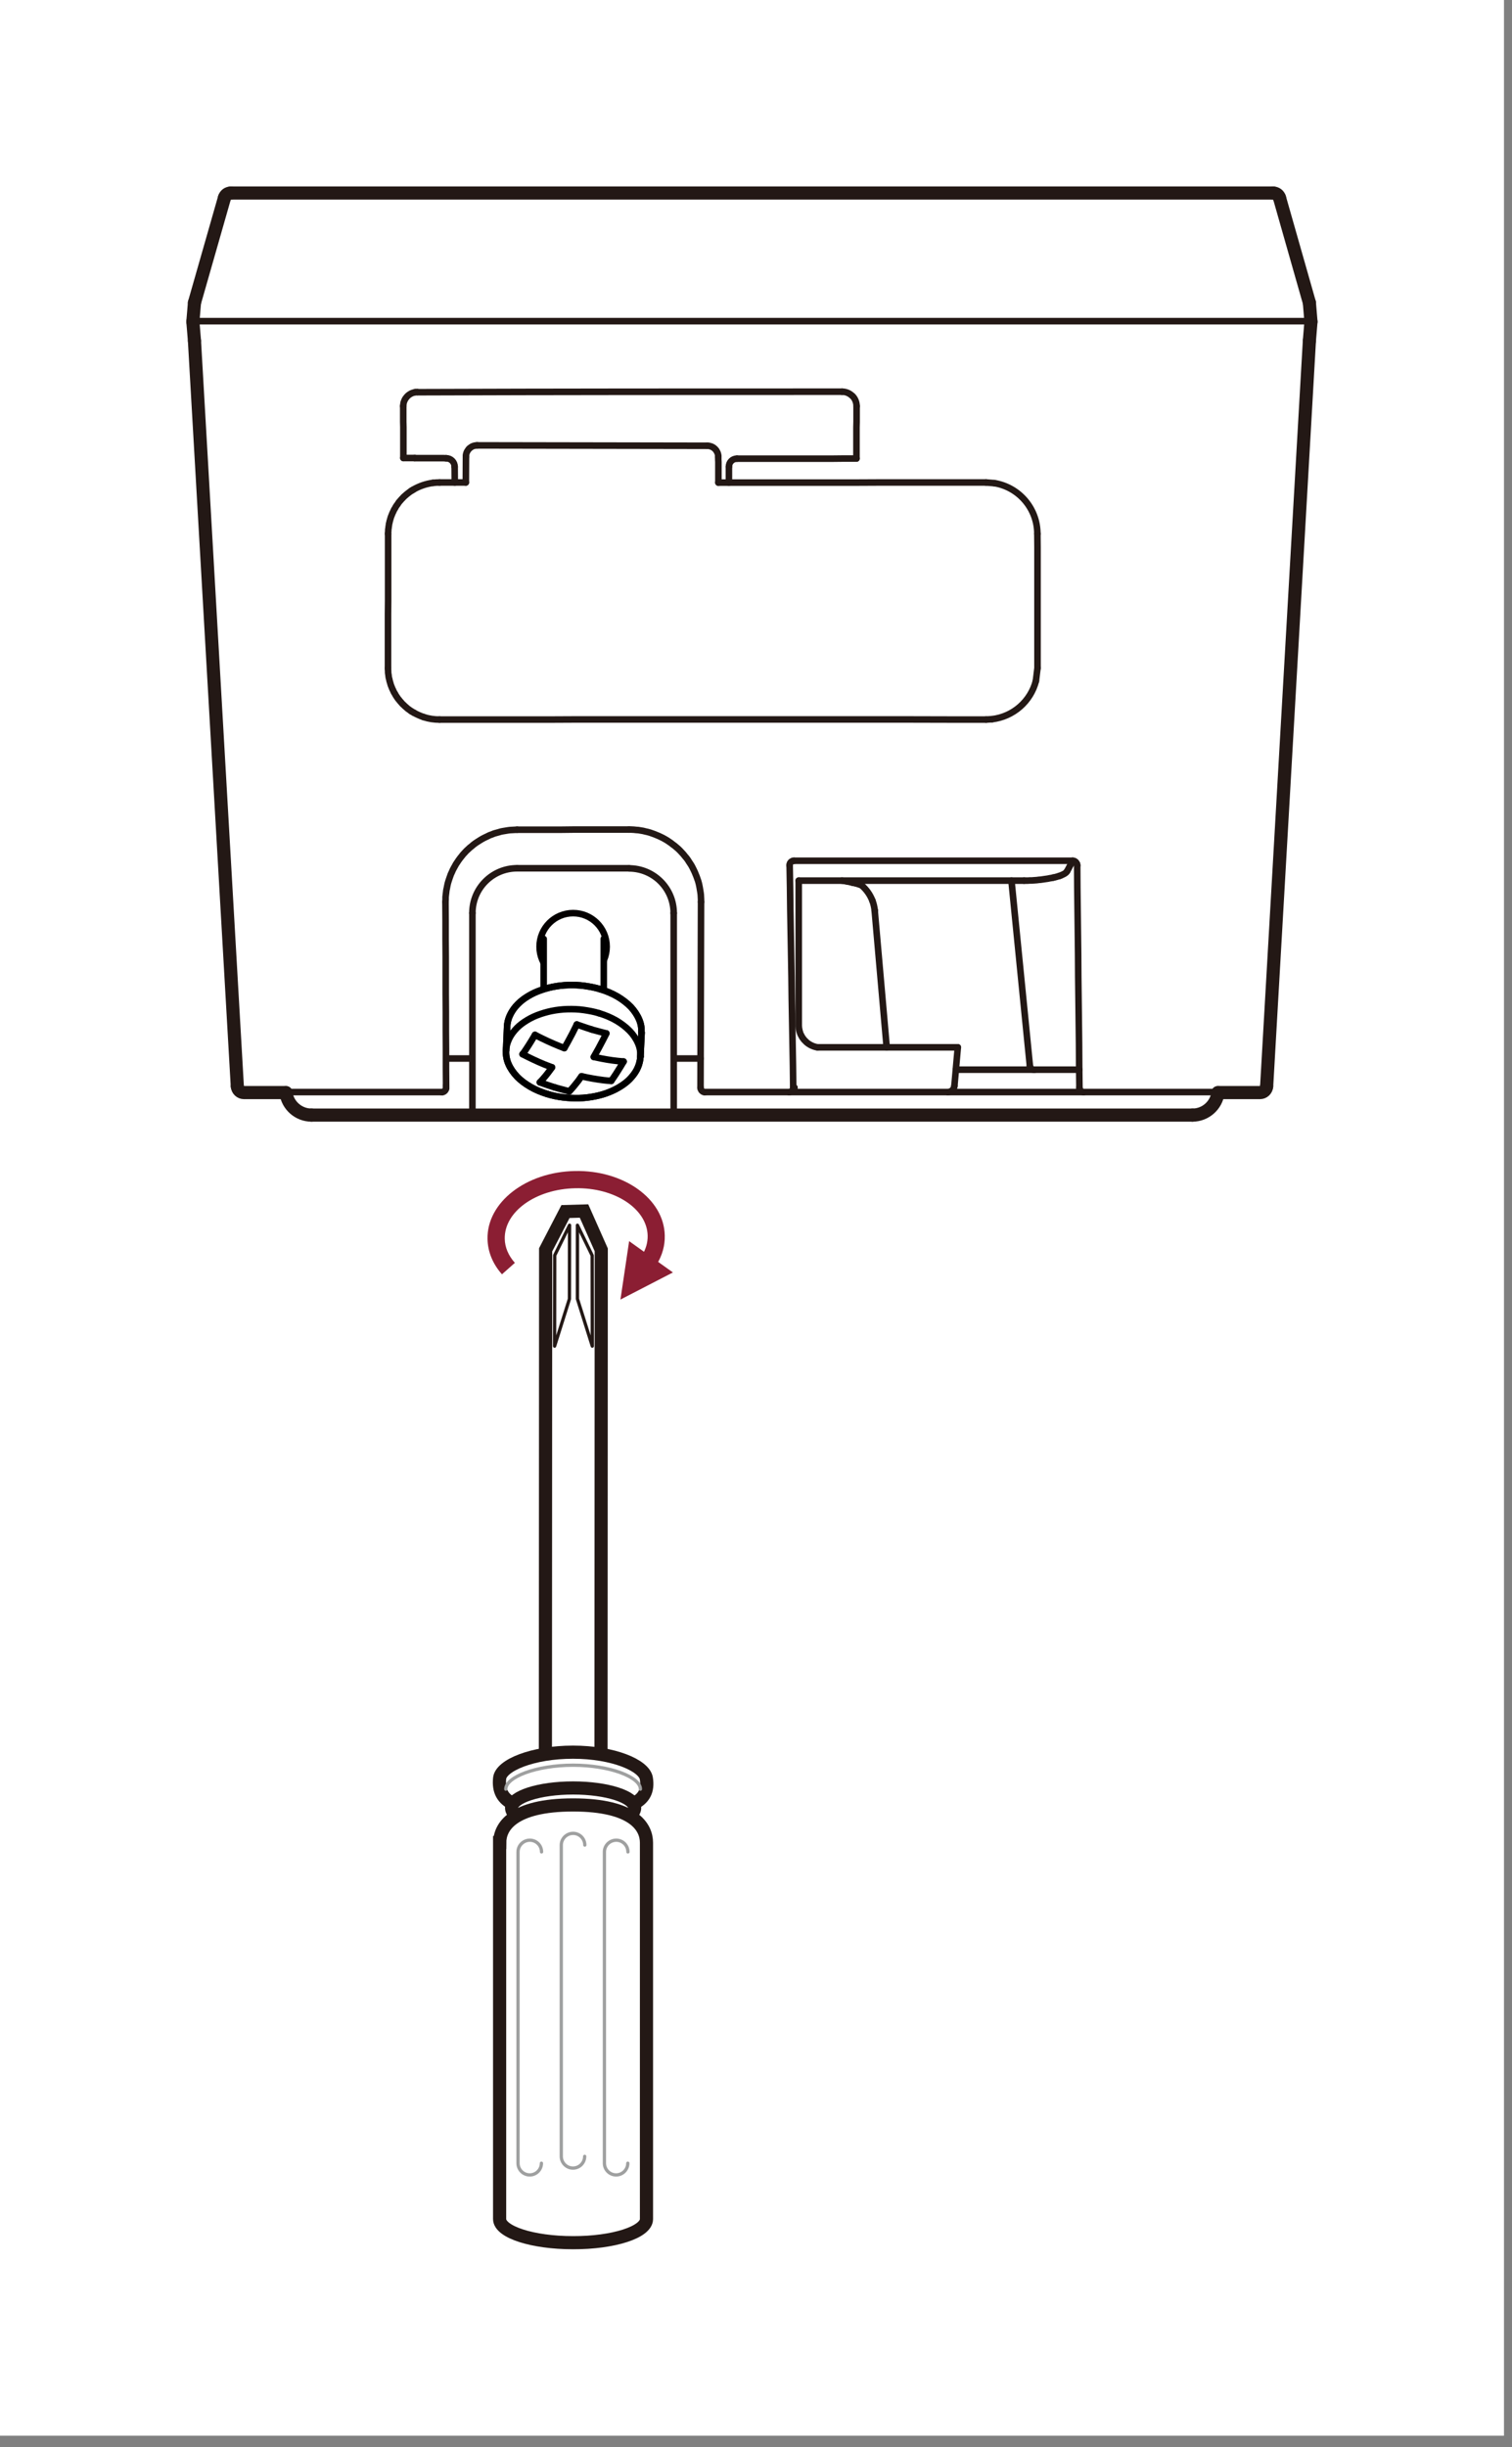 <svg width="115" height="186" viewBox="0 0 115 186" fill="none" xmlns="http://www.w3.org/2000/svg">
<rect x="0" y="0" width="115" height="186" fill="#808080" stroke="none"/>
<g clip-path="url(#clip0_923_11280)">
<path d="M114.39 0H0V185.12H114.39V0Z" fill="white"/>
<path d="M46.65 71.95C46.65 70.26 45.28 68.89 43.59 68.89C41.9 68.89 40.53 70.26 40.53 71.95C40.53 73.64 41.9 75.01 43.59 75.01C45.28 75.01 46.65 73.64 46.65 71.95Z" stroke="#231815" stroke-width="0.5" stroke-linecap="round" stroke-linejoin="round"/>
<path d="M47.84 71.95C47.84 69.6 45.94 67.7 43.59 67.7C41.24 67.7 39.34 69.6 39.34 71.95C39.34 74.3 41.24 76.2 43.59 76.2C45.94 76.2 47.84 74.3 47.84 71.95Z" stroke="#231815" stroke-width="0.5" stroke-linecap="round" stroke-linejoin="round"/>
<path d="M14.67 24.41L14.79 25.86" stroke="#231815" stroke-width="0.5" stroke-linecap="round" stroke-linejoin="round"/>
<path d="M14.79 25.86L18.05 82.52" stroke="#231815" stroke-width="0.5" stroke-linecap="round" stroke-linejoin="round"/>
<path d="M14.67 24.41L14.79 22.96" stroke="#231815" stroke-width="0.5" stroke-linecap="round" stroke-linejoin="round"/>
<path d="M14.79 22.96L17.07 15" stroke="#231815" stroke-width="0.5" stroke-linecap="round" stroke-linejoin="round"/>
<path d="M53.32 68.55L53.28 82.66" stroke="#231815" stroke-width="0.5" stroke-linecap="round" stroke-linejoin="round"/>
<path d="M78.33 81L76.93 66.93" stroke="#231815" stroke-width="0.5" stroke-linecap="round" stroke-linejoin="round"/>
<path d="M67.44 79.6L66.53 69.23" stroke="#231815" stroke-width="0.5" stroke-linecap="round" stroke-linejoin="round"/>
<path d="M72.59 82.54L72.85 79.6" stroke="#231815" stroke-width="0.5" stroke-linecap="round" stroke-linejoin="round"/>
<circle cx="60.43" cy="82.66" r="0.25" fill="#231815"/>
<path d="M99.71 24.41L99.59 22.96" stroke="#231815" stroke-width="0.5" stroke-linecap="round" stroke-linejoin="round"/>
<path d="M99.59 25.86L96.34 82.52" stroke="#231815" stroke-width="0.5" stroke-linecap="round" stroke-linejoin="round"/>
<path d="M99.71 24.41L99.59 25.86" stroke="#231815" stroke-width="0.5" stroke-linecap="round" stroke-linejoin="round"/>
<path d="M99.59 22.96L97.32 15" stroke="#231815" stroke-width="0.5" stroke-linecap="round" stroke-linejoin="round"/>
<path d="M53.58 83H95.83" stroke="#231815" stroke-width="0.5" stroke-linecap="round" stroke-linejoin="round"/>
<path d="M18.56 83H33.64" stroke="#231815" stroke-width="0.5" stroke-linecap="round" stroke-linejoin="round"/>
<path d="M82.09 81.3H72.7" stroke="#231815" stroke-width="0.5" stroke-linecap="round" stroke-linejoin="round"/>
<path d="M53.29 80.45H33.92" stroke="#231815" stroke-width="0.5" stroke-linecap="round" stroke-linejoin="round"/>
<path d="M62.18 79.6H72.85" stroke="#231815" stroke-width="0.5" stroke-linecap="round" stroke-linejoin="round"/>
<path d="M77.89 66.93H60.75" stroke="#231815" stroke-width="0.5" stroke-linecap="round" stroke-linejoin="round"/>
<path d="M99.71 24.41H14.67" stroke="#231815" stroke-width="0.5" stroke-linecap="round" stroke-linejoin="round"/>
<path d="M96.83 14.63H17.56" stroke="#231815" stroke-width="0.5" stroke-linecap="round" stroke-linejoin="round"/>
<path d="M18.05 82.52C18.07 82.79 18.29 83 18.56 83" stroke="#231815" stroke-width="0.5" stroke-linecap="round" stroke-linejoin="round"/>
<path d="M17.56 14.63C17.33 14.63 17.13 14.78 17.07 15" stroke="#231815" stroke-width="0.5" stroke-linecap="round" stroke-linejoin="round"/>
<path d="M72.08 83C72.34 83 72.57 82.8 72.59 82.53" stroke="#231815" stroke-width="0.5" stroke-linecap="round" stroke-linejoin="round"/>
<path d="M64.88 67.09C64.88 67.09 64.83 67.08 64.81 67.07" stroke="#231815" stroke-width="0.5" stroke-linecap="round" stroke-linejoin="round"/>
<path d="M64.81 67.07C64.81 67.07 64.78 67.07 64.76 67.06" stroke="#231815" stroke-width="0.5" stroke-linecap="round" stroke-linejoin="round"/>
<path d="M64.76 67.06C64.69 67.04 64.61 67.03 64.54 67.01" stroke="#231815" stroke-width="0.5" stroke-linecap="round" stroke-linejoin="round"/>
<path d="M64.54 67.01C64.49 67 64.43 66.99 64.38 66.98" stroke="#231815" stroke-width="0.5" stroke-linecap="round" stroke-linejoin="round"/>
<path d="M64.38 66.98C64.38 66.98 64.07 66.93 64.04 66.93" stroke="#231815" stroke-width="0.5" stroke-linecap="round" stroke-linejoin="round"/>
<path d="M66.53 69.2C66.5 68.95 66.45 68.71 66.36 68.47" stroke="#231815" stroke-width="0.5" stroke-linecap="round" stroke-linejoin="round"/>
<path d="M66.36 68.47C66.18 68 65.89 67.59 65.51 67.27" stroke="#231815" stroke-width="0.5" stroke-linecap="round" stroke-linejoin="round"/>
<path d="M66.53 69.23C66.53 69.23 66.53 69.21 66.53 69.19" stroke="#231815" stroke-width="0.5" stroke-linecap="round" stroke-linejoin="round"/>
<path d="M95.83 83C96.1 83 96.32 82.79 96.34 82.52" stroke="#231815" stroke-width="0.5" stroke-linecap="round" stroke-linejoin="round"/>
<path d="M78.33 81C78.35 81.17 78.49 81.31 78.67 81.31" stroke="#231815" stroke-width="0.5" stroke-linecap="round" stroke-linejoin="round"/>
<path d="M97.32 15C97.26 14.78 97.06 14.63 96.83 14.63" stroke="#231815" stroke-width="0.5" stroke-linecap="round" stroke-linejoin="round"/>
<path d="M62.18 79.6L62.13 79.59L62.07 79.58L62.02 79.57L61.97 79.55L61.92 79.54L61.87 79.52L61.82 79.5L61.77 79.48L61.72 79.46L61.67 79.43L61.62 79.41L61.58 79.38L61.53 79.35L61.48 79.32L61.44 79.29L61.4 79.26L61.35 79.22L61.32 79.19L61.28 79.15L61.24 79.11L61.2 79.07L61.16 79.03L61.13 78.99L61.1 78.95L61.06 78.9L61.03 78.86L61.01 78.82L60.98 78.77L60.95 78.72L60.93 78.67L60.9 78.63L60.88 78.58L60.86 78.53L60.84 78.47L60.83 78.42L60.81 78.37L60.8 78.32L60.79 78.26L60.78 78.21L60.77 78.16L60.76 78.11V78.05L60.75 78V77.94V77.92V66.93" stroke="#231815" stroke-width="0.5" stroke-linecap="round" stroke-linejoin="round"/>
<path d="M80.59 66.57H80.58L80.54 66.59L80.49 66.6L80.45 66.61L80.4 66.63L80.36 66.64L80.31 66.65L80.26 66.67L80.21 66.68L80.16 66.69L80.11 66.7" stroke="#231815" stroke-width="0.5" stroke-linecap="round" stroke-linejoin="round"/>
<path d="M80.11 66.7L79.97 66.73L79.84 66.75L79.7 66.78L79.56 66.8L79.42 66.82L79.29 66.84L79.15 66.86L79.01 66.87L78.87 66.89L78.73 66.9L78.59 66.91L78.46 66.92H78.32H78.31L78.17 66.93H78.03H77.89" stroke="#231815" stroke-width="0.5" stroke-linecap="round" stroke-linejoin="round"/>
<path d="M81.15 66.23L81.14 66.24L81.13 66.26L81.12 66.27L81.1 66.29L81.09 66.31H81.08L81.06 66.33L81.04 66.35L81.01 66.37L80.98 66.39L80.97 66.4L80.93 66.42L80.89 66.44L80.85 66.46L80.81 66.48L80.76 66.5L80.71 66.53L80.65 66.55L80.59 66.57" stroke="#231815" stroke-width="0.5" stroke-linecap="round" stroke-linejoin="round"/>
<path d="M81.59 65.42L81.55 65.5L81.51 65.58L81.46 65.66L81.42 65.74L81.37 65.82L81.33 65.9L81.29 65.98L81.24 66.07L81.2 66.15L81.15 66.23" stroke="#231815" stroke-width="0.5" stroke-linecap="round" stroke-linejoin="round"/>
<path d="M60.39 65.42H61.45H63.57H65.69H66.75H68.87H70.99H73.11H75.23H77.35H79.47H81.59" stroke="#231815" stroke-width="0.5" stroke-linecap="round" stroke-linejoin="round"/>
<path d="M33.59 83H33.62H33.64H33.66L33.68 82.99L33.7 82.98H33.71H33.73L33.75 82.97L33.77 82.96L33.78 82.94L33.8 82.93L33.82 82.92L33.83 82.9L33.85 82.89L33.86 82.87L33.88 82.85L33.89 82.83L33.9 82.81L33.91 82.79V82.77H33.92V82.75L33.93 82.73V82.7V82.68V82.66" stroke="#231815" stroke-width="0.5" stroke-linecap="round" stroke-linejoin="round"/>
<path d="M53.62 83H53.6H53.58H53.56L53.53 82.99L53.51 82.98H53.49L53.47 82.97L53.45 82.96L53.43 82.94L53.41 82.93L53.4 82.92L53.38 82.9L53.37 82.89L53.35 82.87L53.34 82.85L53.33 82.83L53.32 82.81L53.31 82.79L53.3 82.77L53.29 82.75V82.73L53.28 82.7V82.68V82.66" stroke="#231815" stroke-width="0.5" stroke-linecap="round" stroke-linejoin="round"/>
<path d="M33.93 82.5L33.92 81.11V79.71L33.91 78.32V76.92L33.9 75.52V74.13V72.73L33.89 71.34V69.94L33.88 68.55" stroke="#231815" stroke-width="0.5" stroke-linecap="round" stroke-linejoin="round"/>
<path d="M33.93 82.66V82.65V82.64V82.63V82.62V82.61V82.6V82.58V82.56V82.55V82.53V82.52V82.5" stroke="#231815" stroke-width="0.5" stroke-linecap="round" stroke-linejoin="round"/>
<path d="M33.88 68.55L33.89 68.36V68.18L33.91 68L33.93 67.84L33.95 67.66L33.99 67.48L34.02 67.32L34.06 67.14L34.11 66.97L34.17 66.79L34.23 66.62L34.29 66.45L34.37 66.28L34.44 66.12L34.53 65.95L34.62 65.79L34.68 65.68L34.78 65.53L34.88 65.38L34.99 65.23L35.11 65.08L35.22 64.94L35.35 64.8L35.47 64.67L35.6 64.55L35.74 64.42L35.88 64.31L36.02 64.19L36.17 64.08L36.32 63.98L36.48 63.88L36.59 63.81L36.75 63.72L36.91 63.64L37.08 63.56L37.24 63.48L37.41 63.42L37.58 63.35L37.76 63.3L37.94 63.25L38.11 63.2L38.27 63.17L38.45 63.14L38.63 63.11L38.78 63.09L38.97 63.08L39.15 63.07L39.33 63.06" stroke="#231815" stroke-width="0.5" stroke-linecap="round" stroke-linejoin="round"/>
<path d="M39.33 63.06H40.19H41.04H41.89H42.74L43.59 63.05H44.44H45.29H46.14H46.99H47.84" stroke="#231815" stroke-width="0.5" stroke-linecap="round" stroke-linejoin="round"/>
<path d="M47.84 63.05H48.02L48.21 63.06L48.39 63.08L48.55 63.09L48.73 63.12L48.91 63.15L49.07 63.19L49.25 63.23L49.43 63.28L49.6 63.34L49.77 63.4L49.94 63.47L50.11 63.54L50.28 63.62L50.44 63.7L50.6 63.79L50.72 63.86L50.87 63.96L51.03 64.07L51.17 64.18L51.32 64.29L51.46 64.41L51.6 64.53L51.73 64.66L51.85 64.79L51.98 64.93L52.09 65.07L52.21 65.21L52.32 65.36L52.42 65.52L52.52 65.67L52.59 65.78L52.68 65.95L52.76 66.11L52.84 66.28L52.91 66.45L52.98 66.62L53.04 66.79L53.1 66.96L53.15 67.14L53.19 67.32L53.22 67.48L53.25 67.66L53.28 67.84L53.3 67.99L53.31 68.18L53.32 68.36V68.55" stroke="#231815" stroke-width="0.5" stroke-linecap="round" stroke-linejoin="round"/>
<path d="M60.33 82.66V82.68V82.7V82.72L60.32 82.74V82.77L60.31 82.79L60.3 82.81L60.29 82.83L60.28 82.85L60.26 82.87L60.25 82.89L60.24 82.9L60.22 82.92L60.2 82.93L60.19 82.94L60.17 82.95L60.15 82.96L60.13 82.97L60.11 82.98H60.1L60.08 82.99L60.06 83H60.04H60.02H59.99" stroke="#231815" stroke-width="0.5" stroke-linecap="round" stroke-linejoin="round"/>
<path d="M60.06 65.78V65.76V65.73V65.71V65.69L60.07 65.67L60.08 65.65V65.63L60.09 65.62V65.6L60.11 65.58L60.12 65.56L60.13 65.55L60.14 65.53L60.16 65.52L60.17 65.5L60.18 65.49L60.2 65.48L60.22 65.47L60.24 65.46L60.25 65.45L60.27 65.44L60.29 65.43H60.32H60.34L60.35 65.42H60.37H60.39" stroke="#231815" stroke-width="0.5" stroke-linecap="round" stroke-linejoin="round"/>
<path d="M64.88 67.09L64.91 67.1L64.98 67.11L65.04 67.13L65.07 67.14L65.13 67.15L65.2 67.17L65.26 67.19L65.32 67.21L65.38 67.23L65.45 67.25L65.51 67.26" stroke="#231815" stroke-width="0.5" stroke-linecap="round" stroke-linejoin="round"/>
<path d="M81.59 65.42L81.62 65.43H81.64H81.66L81.68 65.44H81.7H81.71L81.73 65.45L81.75 65.46L81.76 65.47L81.78 65.48L81.8 65.5L81.82 65.51L81.83 65.53L81.84 65.54L81.86 65.56L81.87 65.58L81.88 65.6L81.89 65.62L81.9 65.64L81.91 65.65V65.67" stroke="#231815" stroke-width="0.5" stroke-linecap="round" stroke-linejoin="round"/>
<path d="M81.91 65.67L81.92 65.68V65.69V65.7V65.71V65.72V65.73L81.93 65.74V65.75V65.77V65.78" stroke="#231815" stroke-width="0.5" stroke-linecap="round" stroke-linejoin="round"/>
<path d="M82.1 82.67V82.69V82.71L82.11 82.73V82.75L82.12 82.77V82.78L82.13 82.8L82.14 82.82L82.15 82.84L82.16 82.85L82.17 82.87L82.19 82.89L82.2 82.9L82.22 82.92L82.23 82.93L82.25 82.94L82.27 82.96L82.29 82.97L82.31 82.98H82.33L82.36 82.99L82.38 83H82.4H82.42H82.44" stroke="#231815" stroke-width="0.5" stroke-linecap="round" stroke-linejoin="round"/>
<path d="M60.33 82.66L60.31 80.97L60.28 79.28L60.25 77.59L60.22 75.9L60.2 74.22L60.17 72.53L60.14 70.84L60.11 69.15L60.09 67.46L60.06 65.78" stroke="#231815" stroke-width="0.5" stroke-linecap="round" stroke-linejoin="round"/>
<path d="M81.93 65.78L81.94 67.46L81.96 69.15L81.98 70.84L82 72.53L82.01 74.22L82.03 75.91L82.05 77.6L82.07 79.29L82.08 80.98L82.1 82.67" stroke="#231815" stroke-width="0.5" stroke-linecap="round" stroke-linejoin="round"/>
<path d="M35.43 36.67L35.44 34.7" stroke="#231815" stroke-width="0.5" stroke-linecap="round" stroke-linejoin="round"/>
<path d="M78.91 50.77L78.79 51.75" stroke="#231815" stroke-width="0.5" stroke-linecap="round" stroke-linejoin="round"/>
<path d="M31.29 37.3L31.43 37.22" stroke="#231815" stroke-width="0.5" stroke-linecap="round" stroke-linejoin="round"/>
<path d="M31.48 54.17L31.29 54.06" stroke="#231815" stroke-width="0.5" stroke-linecap="round" stroke-linejoin="round"/>
<path d="M75.45 54.66L75 54.69" stroke="#231815" stroke-width="0.5" stroke-linecap="round" stroke-linejoin="round"/>
<path d="M75 36.67L75.63 36.72" stroke="#231815" stroke-width="0.5" stroke-linecap="round" stroke-linejoin="round"/>
<path d="M32.22 54.5C32.61 54.63 33.02 54.69 33.43 54.69" stroke="#231815" stroke-width="0.5" stroke-linecap="round" stroke-linejoin="round"/>
<path d="M31.48 54.17C31.71 54.3 31.96 54.41 32.22 54.5" stroke="#231815" stroke-width="0.5" stroke-linecap="round" stroke-linejoin="round"/>
<path d="M33.43 36.67C33.26 36.67 33.1 36.68 32.93 36.7" stroke="#231815" stroke-width="0.5" stroke-linecap="round" stroke-linejoin="round"/>
<path d="M32.93 36.7C32.4 36.77 31.88 36.95 31.42 37.22" stroke="#231815" stroke-width="0.5" stroke-linecap="round" stroke-linejoin="round"/>
<path d="M36.29 33.85C42.12 33.86 47.95 33.87 53.78 33.88" stroke="#231815" stroke-width="0.5" stroke-linecap="round" stroke-linejoin="round"/>
<path d="M75.45 54.66C77.06 54.47 78.39 53.31 78.79 51.75" stroke="#231815" stroke-width="0.5" stroke-linecap="round" stroke-linejoin="round"/>
<path d="M78.9 40.57C78.9 38.66 77.51 37.03 75.63 36.72" stroke="#231815" stroke-width="0.5" stroke-linecap="round" stroke-linejoin="round"/>
<path d="M31.29 54.06L31.2 54L31.11 53.93L31.02 53.87L30.94 53.8L30.86 53.73L30.78 53.66L30.7 53.58L30.62 53.51L30.55 53.43L30.48 53.35L30.41 53.27L30.34 53.18L30.27 53.1L30.21 53.01L30.15 52.92L30.09 52.83L30.04 52.73L29.98 52.64L29.93 52.54L29.89 52.45L29.84 52.35L29.8 52.25L29.76 52.15L29.72 52.05L29.69 51.94L29.66 51.84L29.63 51.74L29.61 51.63L29.58 51.53L29.56 51.42L29.55 51.31L29.53 51.2L29.52 51.1V50.99L29.51 50.88V50.77" stroke="#231815" stroke-width="0.5" stroke-linecap="round" stroke-linejoin="round"/>
<path d="M29.52 40.57V40.46L29.53 40.35V40.25L29.55 40.14L29.56 40.03L29.58 39.92L29.59 39.82L29.62 39.71L29.64 39.61L29.67 39.51L29.7 39.4L29.73 39.3L29.77 39.2L29.81 39.1L29.85 39L29.9 38.9L29.94 38.81L29.99 38.71L30.05 38.62L30.1 38.52L30.16 38.43L30.22 38.35L30.28 38.26L30.34 38.17L30.41 38.09L30.48 38.01L30.55 37.93L30.63 37.85L30.7 37.77L30.78 37.7L30.86 37.63L30.94 37.56L31.03 37.49L31.11 37.43L31.2 37.36L31.29 37.3" stroke="#231815" stroke-width="0.5" stroke-linecap="round" stroke-linejoin="round"/>
<path d="M75 54.69H72.92L68.76 54.68H64.6H60.45H56.29H52.13H47.98H43.82L41.75 54.69H37.59H33.43" stroke="#231815" stroke-width="0.5" stroke-linecap="round" stroke-linejoin="round"/>
<path d="M53.78 33.88H53.82H53.85H53.89L53.92 33.89H53.94L53.98 33.9L54.01 33.91L54.04 33.92L54.08 33.93L54.11 33.94L54.14 33.95L54.17 33.97L54.2 33.99L54.23 34L54.26 34.02L54.28 34.03L54.31 34.06L54.33 34.08L54.36 34.1L54.38 34.12L54.41 34.15L54.43 34.18L54.45 34.2L54.47 34.22L54.49 34.25L54.5 34.28L54.52 34.31L54.54 34.34L54.55 34.37L54.57 34.4L54.58 34.43L54.59 34.46L54.6 34.5L54.61 34.53L54.62 34.57V34.59L54.63 34.62V34.65V34.69V34.72" stroke="#231815" stroke-width="0.5" stroke-linecap="round" stroke-linejoin="round"/>
<path d="M35.44 34.7V34.66V34.63V34.59L35.45 34.56V34.54L35.46 34.5L35.47 34.47L35.48 34.44L35.49 34.4L35.5 34.37L35.52 34.34L35.53 34.31L35.55 34.28L35.57 34.25L35.59 34.22L35.61 34.19L35.62 34.18L35.64 34.15L35.66 34.12L35.69 34.1L35.71 34.07L35.74 34.05L35.77 34.03L35.79 34.01L35.81 34L35.84 33.98L35.87 33.96L35.9 33.94L35.93 33.93L35.96 33.91L36 33.9L36.03 33.89L36.06 33.88L36.1 33.87H36.13L36.15 33.86H36.19L36.22 33.85H36.26H36.29" stroke="#231815" stroke-width="0.5" stroke-linecap="round" stroke-linejoin="round"/>
<path d="M54.63 34.72V34.92L54.64 35.11V35.31V35.51V35.7V35.9V36.09V36.29V36.48V36.68" stroke="#231815" stroke-width="0.5" stroke-linecap="round" stroke-linejoin="round"/>
<path d="M78.9 40.57L78.91 41.59V42.61V43.63V44.65V45.67V46.69V47.71V48.73V49.75V50.77" stroke="#231815" stroke-width="0.5" stroke-linecap="round" stroke-linejoin="round"/>
<path d="M29.51 50.77V49.75V48.73V47.71V46.69L29.52 45.67V44.65V43.63V42.61V41.59V40.57" stroke="#231815" stroke-width="0.5" stroke-linecap="round" stroke-linejoin="round"/>
<path d="M33.43 36.67H33.63H33.83H34.03H34.23H34.43H34.63H34.83H35.03H35.23H35.43" stroke="#231815" stroke-width="0.5" stroke-linecap="round" stroke-linejoin="round"/>
<path d="M54.64 36.68H55.66H57.7H59.73H60.75H62.78H64.82L66.86 36.67H68.89H70.93H72.96H75" stroke="#231815" stroke-width="0.5" stroke-linecap="round" stroke-linejoin="round"/>
<path d="M34.59 36.67L34.58 35.47" stroke="#231815" stroke-width="0.5" stroke-linecap="round" stroke-linejoin="round"/>
<path d="M55.44 35.47V36.68" stroke="#231815" stroke-width="0.5" stroke-linecap="round" stroke-linejoin="round"/>
<path d="M64.05 29.77C53.28 29.77 42.51 29.77 31.74 29.81" stroke="#231815" stroke-width="0.5" stroke-linecap="round" stroke-linejoin="round"/>
<path d="M30.68 34.81C30.97 34.81 31.25 34.81 31.54 34.81" stroke="#231815" stroke-width="0.5" stroke-linecap="round" stroke-linejoin="round"/>
<path d="M31.73 29.8C31.68 29.8 31.62 29.8 31.57 29.81" stroke="#231815" stroke-width="0.5" stroke-linecap="round" stroke-linejoin="round"/>
<path d="M34.58 35.47C34.58 35.12 34.29 34.83 33.94 34.83" stroke="#231815" stroke-width="0.5" stroke-linecap="round" stroke-linejoin="round"/>
<path d="M56.05 34.86C55.71 34.86 55.44 35.13 55.44 35.47" stroke="#231815" stroke-width="0.5" stroke-linecap="round" stroke-linejoin="round"/>
<path d="M64.05 29.77C64.34 29.77 64.62 29.89 64.83 30.1M64.83 30.09C65.04 30.3 65.15 30.58 65.15 30.87" stroke="#231815" stroke-width="0.5" stroke-linecap="round" stroke-linejoin="round"/>
<path d="M33.94 34.83L33.7 34.82H33.46H33.22H32.98H32.74H32.5H32.26H32.02H31.78H31.54" stroke="#231815" stroke-width="0.5" stroke-linecap="round" stroke-linejoin="round"/>
<path d="M30.67 30.87V30.83V30.8L30.68 30.76V30.72L30.69 30.69V30.65L30.7 30.61L30.71 30.57L30.72 30.54L30.74 30.5L30.75 30.46L30.77 30.43L30.78 30.39L30.8 30.36L30.82 30.33L30.83 30.3L30.86 30.27L30.88 30.24L30.9 30.21L30.93 30.18L30.95 30.15L30.98 30.12L31.01 30.09L31.03 30.07L31.06 30.05L31.09 30.02L31.12 30L31.15 29.98L31.18 29.96L31.22 29.94L31.25 29.92L31.28 29.9L31.32 29.89L31.36 29.87L31.39 29.86L31.42 29.85L31.46 29.84L31.5 29.83L31.53 29.82L31.57 29.81" stroke="#231815" stroke-width="0.5" stroke-linecap="round" stroke-linejoin="round"/>
<path d="M65.15 30.87V31.27V31.67V32.07L65.14 32.47V32.86V33.26V33.66V34.06V34.46V34.85" stroke="#231815" stroke-width="0.5" stroke-linecap="round" stroke-linejoin="round"/>
<path d="M65.14 34.85H64.23L63.32 34.86H62.41H61.5H60.59H59.69H58.78H57.87H56.96H56.05" stroke="#231815" stroke-width="0.5" stroke-linecap="round" stroke-linejoin="round"/>
<path d="M30.68 34.81V34.42V34.03V33.63V33.24V32.84V32.45L30.67 32.06V31.66V31.27V30.87" stroke="#231815" stroke-width="0.5" stroke-linecap="round" stroke-linejoin="round"/>
<path d="M21.75 83.01C21.88 83.98 22.71 84.71 23.69 84.71" stroke="#231815" stroke-width="0.5" stroke-linecap="round" stroke-linejoin="round"/>
<path d="M90.7 84.7C91.68 84.7 92.51 83.97 92.64 83" stroke="#231815" stroke-width="0.5" stroke-linecap="round" stroke-linejoin="round"/>
<path d="M51.24 69.31C51.24 67.48 49.75 65.99 47.92 65.99H39.25C37.42 65.99 35.93 67.48 35.93 69.31V84.79H51.24V69.31Z" fill="white"/>
<path d="M51.24 84.7V69.4" stroke="#231815" stroke-width="0.5" stroke-linecap="round" stroke-linejoin="round"/>
<path d="M51.24 69.4C51.24 67.52 49.72 66 47.84 66" stroke="#231815" stroke-width="0.5" stroke-linecap="round" stroke-linejoin="round"/>
<path d="M35.93 84.7V69.4" stroke="#231815" stroke-width="0.5" stroke-linecap="round" stroke-linejoin="round"/>
<path d="M39.33 65.99H47.84" stroke="#231815" stroke-width="0.5" stroke-linecap="round" stroke-linejoin="round"/>
<path d="M39.33 65.99C37.45 65.99 35.93 67.51 35.93 69.39" stroke="#231815" stroke-width="0.5" stroke-linecap="round" stroke-linejoin="round"/>
<path d="M23.69 84.7H90.7" stroke="#231815" stroke-width="0.5" stroke-linecap="round" stroke-linejoin="round"/>
<path d="M46.14 71.95C46.14 70.54 45 69.4 43.59 69.4C42.18 69.4 41.04 70.54 41.04 71.95C41.04 73.36 42.18 74.5 43.59 74.5C45 74.5 46.14 73.36 46.14 71.95Z" stroke="#040000" stroke-width="0.5" stroke-miterlimit="2"/>
<path d="M45.92 71.36H41.35V77.55H45.92V71.36Z" fill="white"/>
<path d="M45.92 76.2V71.36" stroke="black" stroke-width="0.5" stroke-linecap="round" stroke-linejoin="round"/>
<path d="M41.35 71.36V76.12" stroke="black" stroke-width="0.5" stroke-linecap="round" stroke-linejoin="round"/>
<path d="M38.57 78.02L38.5 79.73V80.11L38.53 80.35C38.53 80.35 38.61 80.73 38.71 80.92C38.81 81.11 39.06 81.65 39.75 82.2C40.44 82.75 41.46 83.21 42.74 83.39C44.02 83.57 45.01 83.37 45.23 83.33C45.45 83.29 45.86 83.2 46.21 83.06C46.56 82.92 46.69 82.88 47.14 82.61C47.59 82.34 47.98 81.95 48.1 81.8C48.22 81.65 48.38 81.46 48.55 81.04C48.72 80.62 48.71 80.23 48.71 80.23L48.77 78.97L48.79 78.29C48.79 78.29 48.78 78.02 48.69 77.72C48.69 77.72 48.55 77.26 48.31 76.94C48.31 76.94 48.05 76.56 47.66 76.23C47.27 75.9 46.73 75.58 46.13 75.34C45.53 75.1 44.83 74.93 43.9 74.87C42.97 74.81 42.05 74.99 41.66 75.08C41.27 75.17 40.59 75.4 39.89 75.87C39.89 75.87 39.5 76.16 39.17 76.52C39.17 76.52 38.88 76.85 38.73 77.24C38.73 77.24 38.57 77.66 38.55 78.03L38.57 78.02Z" fill="white"/>
<path d="M43.87 77.86C43.96 77.9 44.06 77.93 44.15 77.96C44.43 78.06 44.71 78.15 44.99 78.24" stroke="black" stroke-width="0.5" stroke-linecap="round" stroke-linejoin="round"/>
<path d="M42.92 79.66C43 79.52 43.08 79.38 43.16 79.24C43.41 78.79 43.65 78.33 43.87 77.87" stroke="black" stroke-width="0.5" stroke-linecap="round" stroke-linejoin="round"/>
<path d="M40.69 78.65C40.87 78.75 41.05 78.84 41.24 78.93C41.79 79.2 42.35 79.44 42.92 79.66" stroke="black" stroke-width="0.5" stroke-linecap="round" stroke-linejoin="round"/>
<path d="M39.75 80.12C39.83 80.01 39.91 79.9 39.98 79.79C40.23 79.42 40.46 79.04 40.69 78.66" stroke="black" stroke-width="0.5" stroke-linecap="round" stroke-linejoin="round"/>
<path d="M41.06 82.26C41.14 82.18 41.21 82.1 41.29 82.01C41.54 81.73 41.77 81.43 41.99 81.12" stroke="black" stroke-width="0.5" stroke-linecap="round" stroke-linejoin="round"/>
<path d="M44.99 78.24C45.08 78.27 45.18 78.3 45.27 78.32C45.55 78.4 45.83 78.47 46.11 78.54" stroke="black" stroke-width="0.5" stroke-linecap="round" stroke-linejoin="round"/>
<path d="M45.17 80.33C45.36 80.37 45.55 80.41 45.74 80.45C46.3 80.56 46.86 80.64 47.43 80.68" stroke="black" stroke-width="0.5" stroke-linecap="round" stroke-linejoin="round"/>
<path d="M43.3 82.94C43.21 82.92 43.11 82.9 43.02 82.87C42.74 82.8 42.45 82.72 42.18 82.64" stroke="black" stroke-width="0.5" stroke-linecap="round" stroke-linejoin="round"/>
<path d="M44.23 81.8C44.15 81.91 44.07 82.01 44 82.12C43.78 82.4 43.56 82.68 43.31 82.94" stroke="black" stroke-width="0.5" stroke-linecap="round" stroke-linejoin="round"/>
<path d="M46.49 82.15C46.3 82.14 46.12 82.12 45.93 82.1C45.36 82.03 44.79 81.93 44.23 81.8" stroke="black" stroke-width="0.5" stroke-linecap="round" stroke-linejoin="round"/>
<path d="M47.43 80.68C47.35 80.81 47.27 80.95 47.19 81.08C46.97 81.44 46.74 81.8 46.49 82.15" stroke="black" stroke-width="0.5" stroke-linecap="round" stroke-linejoin="round"/>
<path d="M42.18 82.64C42.09 82.61 41.99 82.58 41.9 82.55C41.62 82.46 41.34 82.36 41.06 82.26" stroke="black" stroke-width="0.5" stroke-linecap="round" stroke-linejoin="round"/>
<path d="M46.12 78.54C46.04 78.7 45.96 78.86 45.88 79.01C45.65 79.46 45.41 79.9 45.16 80.33" stroke="black" stroke-width="0.5" stroke-linecap="round" stroke-linejoin="round"/>
<path d="M41.98 81.12C41.79 81.05 41.6 80.97 41.41 80.9C40.84 80.67 40.29 80.4 39.74 80.12" stroke="black" stroke-width="0.5" stroke-linecap="round" stroke-linejoin="round"/>
<path d="M38.49 79.85L38.57 78.02" stroke="black" stroke-width="0.5" stroke-linecap="round" stroke-linejoin="round"/>
<path d="M48.71 80.31L48.8 78.48" stroke="black" stroke-width="0.5" stroke-linecap="round" stroke-linejoin="round"/>
<path d="M41.63 83.15C41.18 83.01 40.73 82.83 40.32 82.59C39.95 82.37 39.6 82.12 39.3 81.8C39.04 81.52 38.82 81.21 38.67 80.86C38.6 80.7 38.55 80.53 38.52 80.36C38.49 80.19 38.48 80.02 38.49 79.85" stroke="black" stroke-width="0.5" stroke-linecap="round" stroke-linejoin="round"/>
<path d="M48.79 78.49C48.79 78.32 48.79 78.15 48.76 77.98C48.73 77.81 48.68 77.64 48.61 77.48C48.46 77.13 48.24 76.81 47.98 76.53C47.68 76.22 47.33 75.96 46.96 75.74C46.55 75.5 46.11 75.32 45.65 75.18" stroke="black" stroke-width="0.5" stroke-linecap="round" stroke-linejoin="round"/>
<path d="M41.63 83.15C42.02 83.27 42.41 83.35 42.81 83.4C43.21 83.45 43.63 83.47 44.05 83.46C44.47 83.45 44.86 83.4 45.26 83.32C45.66 83.24 46.01 83.14 46.37 82.99C46.7 82.86 47.02 82.69 47.32 82.49C47.59 82.31 47.84 82.1 48.05 81.85C48.24 81.63 48.41 81.38 48.52 81.11C48.63 80.86 48.69 80.58 48.71 80.31" stroke="black" stroke-width="0.5" stroke-linecap="round" stroke-linejoin="round"/>
<path d="M38.57 78.02C38.58 77.75 38.65 77.47 38.76 77.22C38.88 76.95 39.04 76.7 39.23 76.48C39.44 76.24 39.69 76.02 39.96 75.84C40.26 75.64 40.58 75.47 40.91 75.34C41.27 75.2 41.64 75.09 42.02 75.01C42.42 74.93 42.82 74.88 43.23 74.87C43.64 74.86 44.06 74.87 44.47 74.93C44.88 74.99 45.27 75.06 45.65 75.18" stroke="black" stroke-width="0.5" stroke-linecap="round" stroke-linejoin="round"/>
<path d="M38.49 79.85C38.5 79.58 38.57 79.3 38.68 79.05C38.79 78.78 38.96 78.53 39.15 78.31C39.36 78.06 39.61 77.85 39.88 77.67C40.18 77.47 40.5 77.3 40.83 77.17C41.19 77.03 41.56 76.92 41.94 76.84C42.34 76.76 42.74 76.71 43.15 76.7C43.56 76.69 43.98 76.7 44.39 76.76C44.8 76.82 45.19 76.89 45.57 77.01" stroke="black" stroke-width="0.5" stroke-linecap="round" stroke-linejoin="round"/>
<path d="M48.71 80.31C48.71 80.14 48.71 79.97 48.68 79.8C48.65 79.63 48.6 79.46 48.53 79.3C48.38 78.95 48.16 78.63 47.9 78.36C47.6 78.05 47.25 77.79 46.88 77.57C46.47 77.33 46.03 77.15 45.57 77.01" stroke="black" stroke-width="0.5" stroke-linecap="round" stroke-linejoin="round"/>
<path d="M38.49 79.85L38.57 78.02" stroke="black" stroke-width="0.5" stroke-linecap="round" stroke-linejoin="round"/>
<path d="M48.71 80.31L48.8 78.48" stroke="black" stroke-width="0.5" stroke-linecap="round" stroke-linejoin="round"/>
<path d="M41.63 83.15C41.18 83.01 40.73 82.83 40.32 82.59C39.95 82.37 39.6 82.12 39.3 81.8C39.04 81.52 38.82 81.21 38.67 80.86C38.6 80.7 38.55 80.53 38.52 80.36C38.49 80.19 38.48 80.02 38.49 79.85" stroke="black" stroke-width="0.5" stroke-linecap="round" stroke-linejoin="round"/>
<path d="M48.79 78.49C48.79 78.32 48.79 78.15 48.76 77.98C48.73 77.81 48.68 77.64 48.61 77.48C48.46 77.13 48.24 76.81 47.98 76.53C47.68 76.22 47.33 75.96 46.96 75.74C46.55 75.5 46.11 75.32 45.65 75.18" stroke="black" stroke-width="0.5" stroke-linecap="round" stroke-linejoin="round"/>
<path d="M41.63 83.15C42.02 83.27 42.41 83.35 42.81 83.4C43.21 83.45 43.63 83.47 44.05 83.46C44.47 83.45 44.86 83.4 45.26 83.32C45.66 83.24 46.01 83.14 46.37 82.99C46.7 82.86 47.02 82.69 47.32 82.49C47.59 82.31 47.84 82.1 48.05 81.85C48.24 81.63 48.41 81.38 48.52 81.11C48.63 80.86 48.69 80.58 48.71 80.31" stroke="black" stroke-width="0.5" stroke-linecap="round" stroke-linejoin="round"/>
<path d="M38.57 78.02C38.58 77.75 38.65 77.47 38.76 77.22C38.88 76.95 39.04 76.7 39.23 76.48C39.44 76.24 39.69 76.02 39.96 75.84C40.26 75.64 40.58 75.47 40.91 75.34C41.27 75.2 41.64 75.09 42.02 75.01C42.42 74.93 42.82 74.88 43.23 74.87C43.64 74.86 44.06 74.87 44.47 74.93C44.88 74.99 45.27 75.06 45.65 75.18" stroke="black" stroke-width="0.5" stroke-linecap="round" stroke-linejoin="round"/>
<path d="M41.48 133.33L41.5 94.99L43.01 92.08L44.43 92.04L45.73 94.99L45.71 133.18C45.71 133.18 48.28 133.64 49.3 135.16C49.3 135.16 49.53 136.61 48.17 137.09C48.17 137.09 48.38 137.33 48.05 138.13C48.05 138.13 49.1 138.72 49.13 139.68V168.82C49.13 168.82 48.18 170.64 43.2 170.44C43.2 170.44 38.53 170.49 38 168.65V139.73C38 139.73 38.11 138.58 39.19 138.09C39.19 138.09 38.67 137.63 38.82 137.03C38.82 137.03 37.69 136.29 38.1 134.84C38.1 134.84 38.92 133.61 41.48 133.32V133.33Z" fill="white"/>
<path d="M38.17 96.84C37.47 96.05 37.1 95.13 37.08 94.17C37.02 91.39 40 89.07 43.72 89C47.44 88.92 50.51 91.12 50.56 93.9C50.58 94.67 50.37 95.42 49.94 96.11L48.83 95.42C49.12 94.94 49.27 94.44 49.26 93.92C49.22 91.87 46.75 90.24 43.75 90.31C40.75 90.37 38.35 92.09 38.39 94.15C38.4 94.8 38.67 95.43 39.16 95.98L38.18 96.85L38.17 96.84Z" fill="#8B1E33"/>
<path d="M51.18 96.71L47.19 98.77L47.85 94.33L51.18 96.71Z" fill="#8B1E33"/>
<path d="M45.71 136.53L45.73 94.99L44.42 92.04L43.01 92.08L41.5 94.99L41.48 136.52" stroke="#231815" stroke-miterlimit="10"/>
<path d="M45.05 102.31L43.92 98.72V93.12L45.04 95.42L45.05 102.31Z" stroke="#231815" stroke-width="0.25" stroke-linecap="round" stroke-linejoin="round"/>
<path d="M42.18 102.31L43.31 98.72L43.32 93.12L42.19 95.41L42.18 102.31Z" stroke="#231815" stroke-width="0.25" stroke-linecap="round" stroke-linejoin="round"/>
<path d="M49.16 135.16C49.46 137.02 47.9 137.69 43.58 137.69C39.25 137.69 37.81 137.03 38 135.16C38.1 134.17 40.5 133.17 43.58 133.17C46.66 133.17 49 134.18 49.16 135.16Z" fill="white"/>
<path d="M49.16 135.16C49.46 137.02 47.9 137.69 43.58 137.69C39.25 137.69 37.81 137.03 38 135.16C38.1 134.17 40.5 133.17 43.58 133.17C46.66 133.17 49 134.18 49.16 135.16Z" stroke="#231815" stroke-miterlimit="10"/>
<path d="M38.47 135.98C38.47 135.07 40.76 134.16 43.59 134.16C46.41 134.16 48.71 135.07 48.71 135.98" stroke="#9FA0A0" stroke-width="0.25" stroke-linecap="round" stroke-linejoin="round"/>
<path d="M48.27 137.4C48.27 138.23 46.17 138.91 43.59 138.91C41.01 138.91 38.91 138.23 38.91 137.4C38.91 136.57 41.01 135.89 43.59 135.89C46.18 135.89 48.27 136.57 48.27 137.4Z" fill="white"/>
<path d="M48.27 137.4C48.27 138.23 46.17 138.91 43.59 138.91C41.01 138.91 38.91 138.23 38.91 137.4C38.91 136.57 41.01 135.89 43.59 135.89C46.18 135.89 48.27 136.57 48.27 137.4Z" stroke="#231815" stroke-miterlimit="10"/>
<path d="M38.01 140.04C38.01 138.9 38.92 137.18 43.59 137.18C48.26 137.18 49.17 138.9 49.17 140.05V168.66C49.16 169.65 46.66 170.46 43.58 170.45C40.5 170.45 38 169.64 38 168.65V140.04H38.01Z" fill="white"/>
<path d="M38.01 140.04C38.01 138.9 38.92 137.18 43.59 137.18C48.26 137.18 49.17 138.9 49.17 140.05V168.66C49.16 169.65 46.66 170.46 43.58 170.45C40.5 170.45 38 169.64 38 168.65V140.04H38.01Z" stroke="#231815" stroke-miterlimit="10"/>
<path d="M44.47 163.89C44.47 164.38 44.07 164.78 43.58 164.78C43.09 164.78 42.69 164.38 42.69 163.89V140.23C42.69 139.74 43.1 139.34 43.59 139.34C44.08 139.34 44.48 139.74 44.48 140.23" stroke="#9FA0A0" stroke-width="0.25" stroke-linecap="round" stroke-linejoin="round"/>
<path d="M47.75 164.41C47.75 164.9 47.35 165.3 46.86 165.3C46.37 165.3 45.97 164.9 45.97 164.41V140.75C45.97 140.26 46.38 139.86 46.87 139.86C47.36 139.86 47.76 140.26 47.76 140.75" stroke="#9FA0A0" stroke-width="0.25" stroke-linecap="round" stroke-linejoin="round"/>
<path d="M41.18 164.41C41.18 164.9 40.78 165.3 40.29 165.3C39.8 165.3 39.4 164.9 39.4 164.41V140.75C39.4 140.26 39.81 139.86 40.3 139.86C40.79 139.86 41.19 140.26 41.19 140.75" stroke="#9FA0A0" stroke-width="0.25" stroke-linecap="round" stroke-linejoin="round"/>
<path d="M14.67 24.45L14.79 25.9" stroke="#231815" stroke-linecap="round" stroke-linejoin="round"/>
<path d="M14.79 25.9L18.05 82.56" stroke="#231815" stroke-linecap="round" stroke-linejoin="round"/>
<path d="M14.67 24.45L14.79 23.01" stroke="#231815" stroke-linecap="round" stroke-linejoin="round"/>
<path d="M14.79 23.01L17.07 15.04" stroke="#231815" stroke-linecap="round" stroke-linejoin="round"/>
<path d="M99.71 24.45L99.59 23.01" stroke="#231815" stroke-linecap="round" stroke-linejoin="round"/>
<path d="M99.59 25.9L96.34 82.56" stroke="#231815" stroke-linecap="round" stroke-linejoin="round"/>
<path d="M99.71 24.45L99.59 25.9" stroke="#231815" stroke-linecap="round" stroke-linejoin="round"/>
<path d="M99.59 23.01L97.32 15.04" stroke="#231815" stroke-linecap="round" stroke-linejoin="round"/>
<path d="M96.83 14.67H17.56" stroke="#231815" stroke-linecap="round" stroke-linejoin="round"/>
<path d="M18.05 82.56C18.07 82.83 18.29 83.04 18.56 83.04H21.75" stroke="#231815" stroke-linecap="round" stroke-linejoin="round"/>
<path d="M17.56 14.67C17.33 14.67 17.13 14.82 17.07 15.04" stroke="#231815" stroke-linecap="round" stroke-linejoin="round"/>
<path d="M96.34 82.56C96.32 82.83 96.1 83.04 95.83 83.04H92.63" stroke="#231815" stroke-linecap="round" stroke-linejoin="round"/>
<path d="M97.32 15.04C97.26 14.82 97.06 14.67 96.83 14.67" stroke="#231815" stroke-linecap="round" stroke-linejoin="round"/>
<path d="M21.75 83.05C21.88 84.02 22.71 84.75 23.69 84.75" stroke="#231815" stroke-linecap="round" stroke-linejoin="round"/>
<path d="M90.7 84.75C91.68 84.75 92.51 84.02 92.64 83.05" stroke="#231815" stroke-linecap="round" stroke-linejoin="round"/>
<path d="M23.69 84.75H90.7" stroke="#231815" stroke-linecap="round" stroke-linejoin="round"/>
</g>
<defs>
<clipPath id="clip0_923_11280">
<rect width="114.39" height="185.12" fill="white"/>
</clipPath>
</defs>
</svg>

